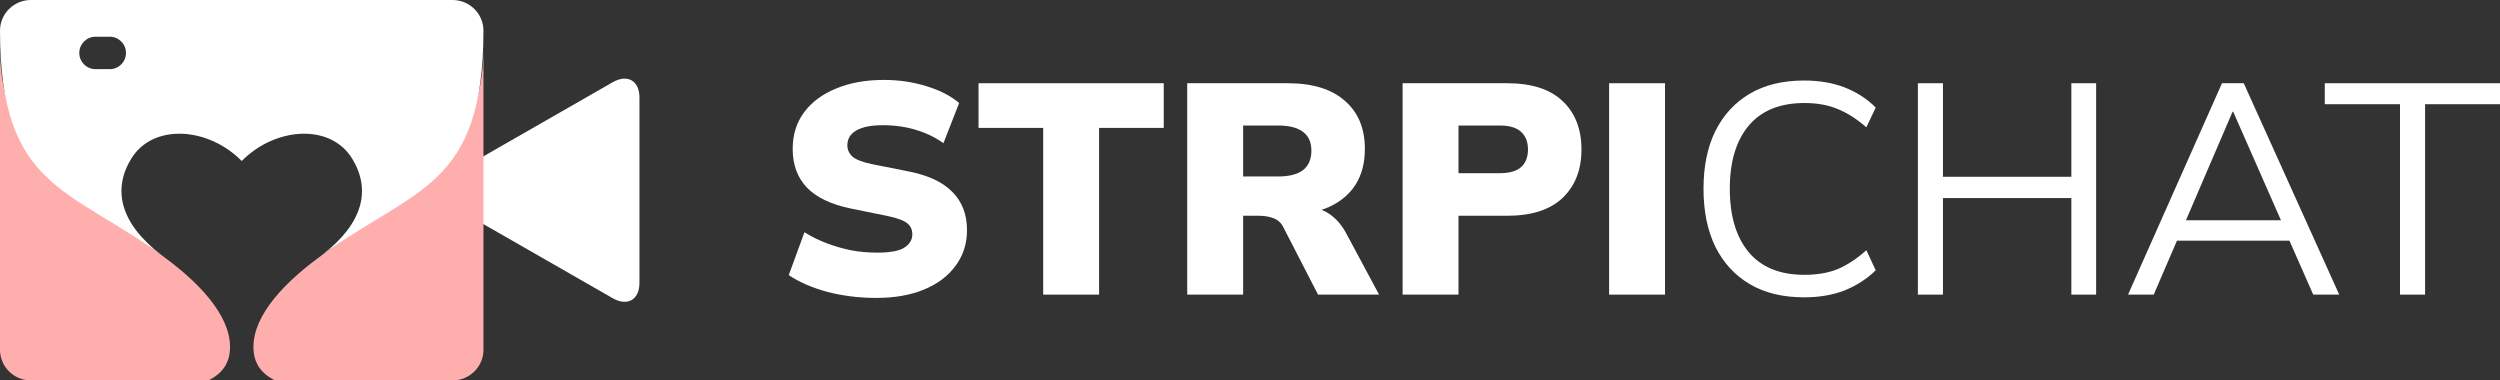 <svg width="276" height="42" viewBox="0 0 276 42" fill="none" xmlns="http://www.w3.org/2000/svg">
<rect x="0" y="0" width="276" height="42" fill="#333333" stroke="none"/>
<path d="M70.596 31.232C70.596 33.092 69.269 33.853 67.646 32.923L49.789 22.691C48.166 21.762 48.166 20.239 49.789 19.31L67.646 9.077C69.269 8.148 70.596 8.908 70.596 10.768V31.233V31.232Z" fill="white"/>
<path d="M53.374 5.378V38.619C53.374 40.479 51.841 42 49.967 42H30.374C28.831 41.249 28.154 40.144 28.012 38.9C27.619 35.44 30.713 31.723 35.204 28.419C35.323 28.33 35.441 28.243 35.556 28.154C45.741 20.717 53.374 16.764 53.374 5.378Z" fill="#FFAEAE"/>
<path d="M25.362 38.9C25.22 40.144 24.542 41.249 23 42H3.407C1.533 42 0 40.479 0 38.619V5.378C0 16.765 7.633 20.717 17.817 28.154C17.933 28.243 18.05 28.33 18.169 28.419C22.661 31.723 25.756 35.44 25.362 38.9Z" fill="#FFAEAE"/>
<path d="M49.966 0H3.407C1.533 0 0 1.522 0 3.381C0 20.758 7.633 20.717 17.817 28.154C13.25 24.646 12.402 20.929 14.488 17.52C16.909 13.568 23.028 14.049 26.686 17.775C30.345 14.049 36.464 13.568 38.884 17.52C40.969 20.929 40.122 24.646 35.555 28.154C45.74 20.717 53.372 20.756 53.372 3.381C53.372 1.521 51.84 0 49.965 0H49.966ZM13.908 5.844C13.908 6.833 13.106 7.635 12.117 7.635H10.545C9.556 7.635 8.754 6.833 8.754 5.844C8.754 4.855 9.556 4.053 10.545 4.053H12.117C13.106 4.053 13.908 4.855 13.908 5.844Z" fill="white"/>
<path d="M264.961 32.526V11.505H256.656V9.188H276.001V11.505H267.73V32.526H264.961Z" fill="white"/>
<path d="M234.936 32.526L245.308 9.188H247.71L258.25 32.526H255.381L252.446 25.872L253.68 26.567H239.305L240.639 25.872L237.771 32.526H234.936ZM246.476 12.333L241.073 24.912L240.272 24.316H252.68L252.079 24.912L246.543 12.333H246.476Z" fill="white"/>
<path d="M211.734 32.526V9.188H214.503V19.516H228.678V9.188H231.413V32.526H228.678V21.866H214.503V32.526H211.734Z" fill="white"/>
<path d="M199.175 32.824C196.818 32.824 194.817 32.338 193.171 31.367C191.526 30.396 190.259 29.017 189.369 27.229C188.502 25.442 188.068 23.312 188.068 20.84C188.068 18.369 188.502 16.25 189.369 14.485C190.259 12.697 191.526 11.318 193.171 10.347C194.817 9.376 196.818 8.89 199.175 8.89C200.843 8.89 202.333 9.144 203.644 9.652C204.956 10.159 206.101 10.899 207.08 11.87L206.046 14.054C204.979 13.127 203.922 12.454 202.877 12.035C201.832 11.594 200.609 11.373 199.208 11.373C196.518 11.373 194.472 12.201 193.071 13.856C191.671 15.511 190.97 17.839 190.97 20.84C190.97 23.842 191.671 26.181 193.071 27.858C194.472 29.513 196.518 30.341 199.208 30.341C200.609 30.341 201.832 30.131 202.877 29.712C203.922 29.27 204.979 28.575 206.046 27.626L207.08 29.844C206.101 30.793 204.956 31.532 203.644 32.062C202.333 32.57 200.843 32.824 199.175 32.824Z" fill="white"/>
<path d="M177.646 32.526V9.188H183.817V32.526H177.646Z" fill="white"/>
<path d="M154.848 32.526V9.188H166.388C169.101 9.188 171.146 9.85 172.525 11.174C173.904 12.476 174.593 14.253 174.593 16.504C174.593 18.733 173.904 20.509 172.525 21.833C171.146 23.157 169.101 23.82 166.388 23.82H161.018V32.526H154.848ZM161.018 19.119H165.587C166.633 19.119 167.411 18.898 167.922 18.457C168.434 17.994 168.689 17.343 168.689 16.504C168.689 15.665 168.434 15.014 167.922 14.551C167.411 14.087 166.633 13.856 165.587 13.856H161.018V19.119Z" fill="white"/>
<path d="M131.07 32.526V9.188H142.177C144.89 9.188 146.98 9.828 148.447 11.108C149.937 12.388 150.682 14.165 150.682 16.438C150.682 17.96 150.349 19.262 149.682 20.344C149.014 21.403 148.047 22.231 146.78 22.826C145.512 23.4 144 23.687 142.244 23.687L142.544 22.86H144.212C145.19 22.86 146.057 23.124 146.813 23.654C147.569 24.184 148.192 24.923 148.681 25.872L152.25 32.526H145.512L141.677 25.078C141.432 24.592 141.065 24.261 140.576 24.084C140.109 23.908 139.575 23.82 138.975 23.82H137.241V32.526H131.07ZM137.241 19.483H141.11C142.31 19.483 143.222 19.251 143.845 18.788C144.467 18.302 144.779 17.585 144.779 16.636C144.779 15.709 144.467 15.014 143.845 14.551C143.222 14.087 142.31 13.856 141.11 13.856H137.241V19.483Z" fill="white"/>
<path d="M115.169 32.526V14.12H108.031V9.188H128.477V14.12H121.339V32.526H115.169Z" fill="white"/>
<path d="M96.751 32.89C94.861 32.89 93.059 32.669 91.347 32.228C89.657 31.764 88.234 31.146 87.078 30.374L88.812 25.64C89.546 26.104 90.347 26.501 91.214 26.832C92.081 27.163 92.982 27.428 93.916 27.626C94.872 27.803 95.839 27.891 96.817 27.891C98.285 27.891 99.297 27.704 99.853 27.328C100.431 26.953 100.72 26.468 100.72 25.872C100.72 25.342 100.531 24.934 100.153 24.647C99.775 24.338 99.063 24.073 98.018 23.853L93.949 23.025C91.792 22.584 90.18 21.822 89.113 20.741C88.045 19.638 87.512 18.203 87.512 16.438C87.512 14.893 87.923 13.558 88.746 12.432C89.591 11.285 90.769 10.402 92.281 9.784C93.793 9.144 95.561 8.824 97.585 8.824C99.252 8.824 100.82 9.056 102.287 9.519C103.755 9.961 104.956 10.579 105.889 11.373L104.155 15.809C103.266 15.169 102.265 14.683 101.153 14.352C100.042 13.999 98.807 13.823 97.451 13.823C96.161 13.823 95.183 14.021 94.516 14.418C93.871 14.794 93.549 15.334 93.549 16.041C93.549 16.526 93.738 16.945 94.116 17.298C94.516 17.629 95.239 17.905 96.284 18.126L100.286 18.92C102.443 19.34 104.055 20.09 105.122 21.171C106.212 22.253 106.757 23.665 106.757 25.409C106.757 26.909 106.334 28.222 105.489 29.348C104.667 30.473 103.51 31.345 102.02 31.963C100.531 32.581 98.774 32.89 96.751 32.89Z" fill="white"/>
</svg>
